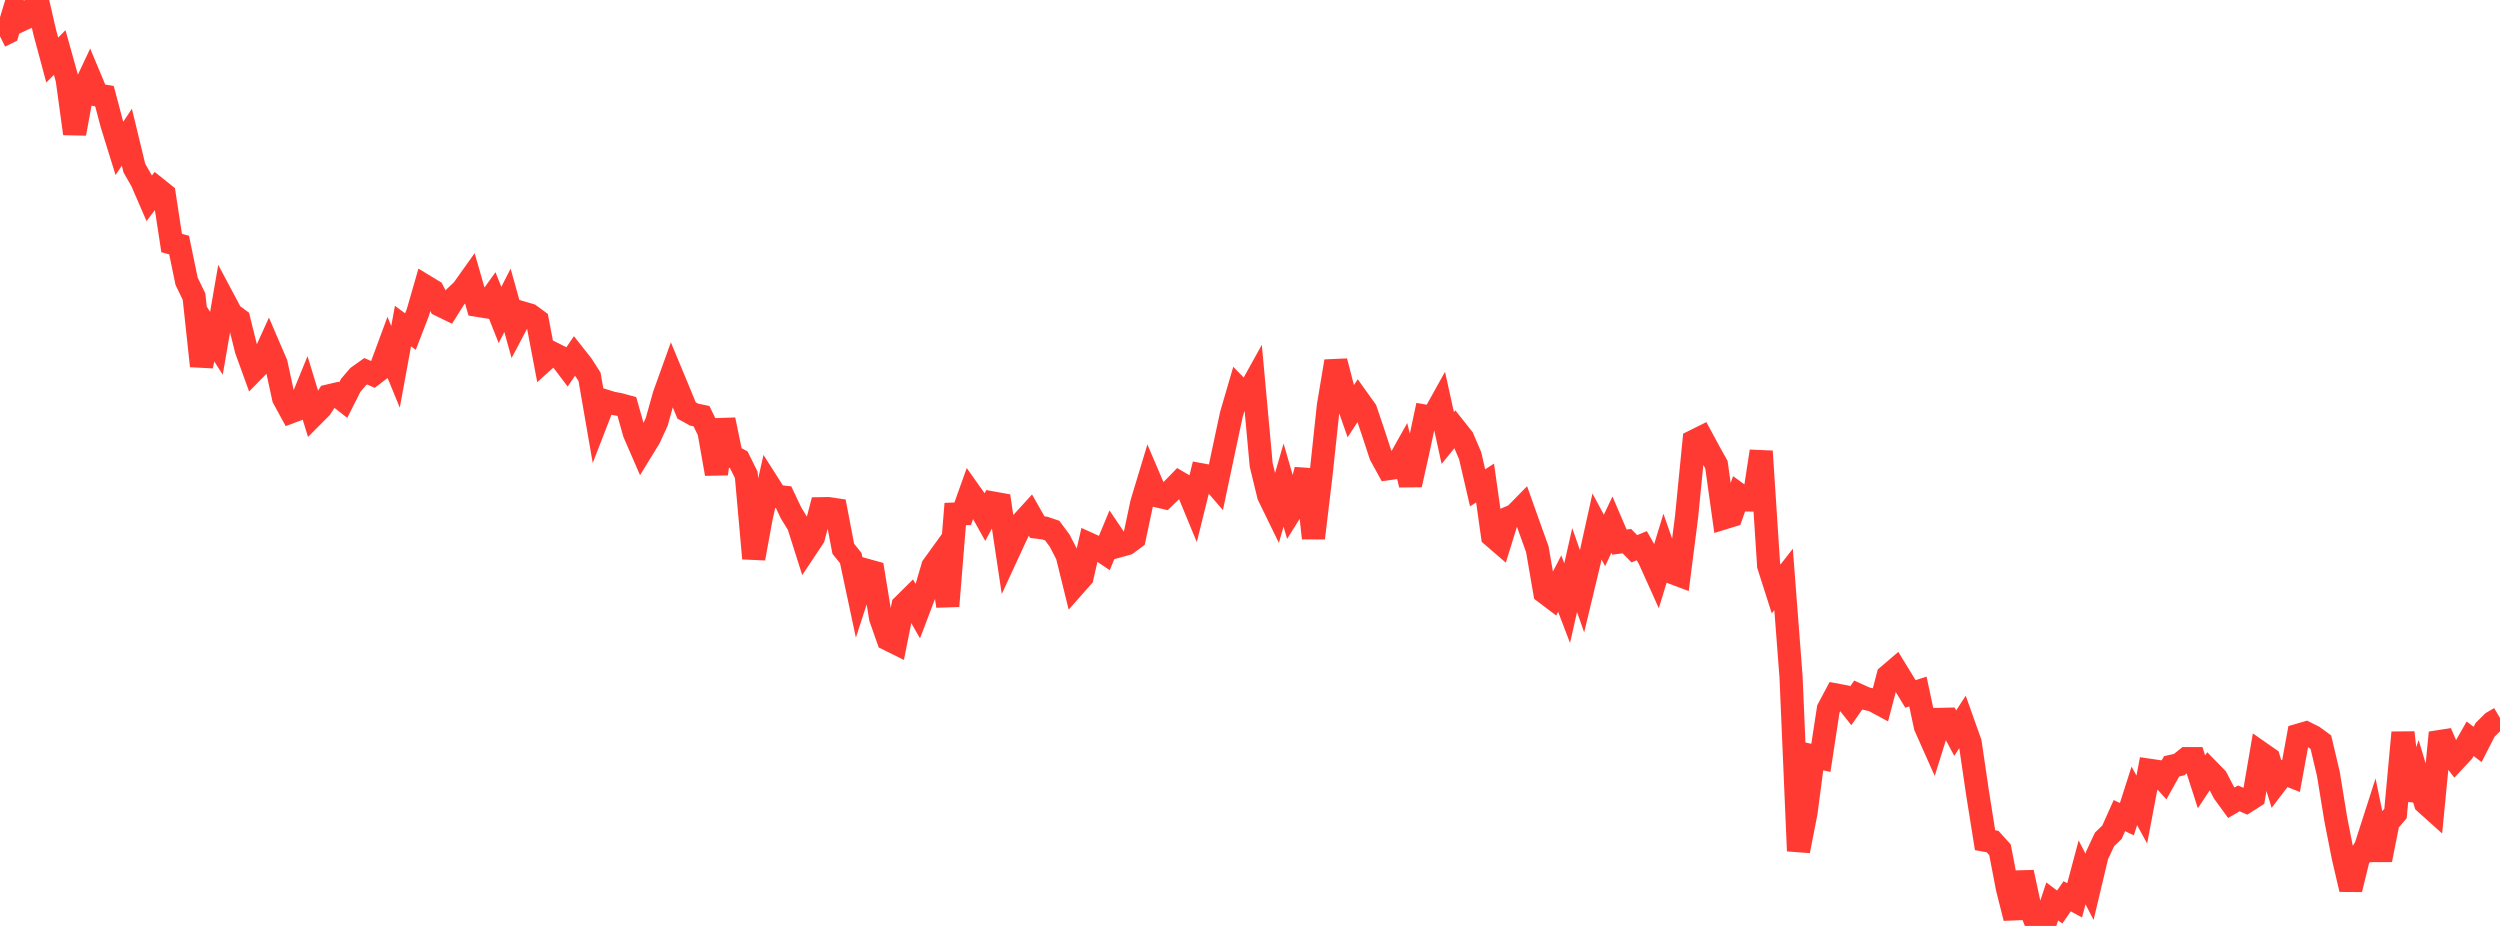<?xml version="1.0" standalone="no"?>
<!DOCTYPE svg PUBLIC "-//W3C//DTD SVG 1.1//EN" "http://www.w3.org/Graphics/SVG/1.1/DTD/svg11.dtd">

<svg width="135" height="50" viewBox="0 0 135 50" preserveAspectRatio="none" 
  xmlns="http://www.w3.org/2000/svg"
  xmlns:xlink="http://www.w3.org/1999/xlink">


<polyline points="0.0, 1.957 0.403, 1.758 0.806, 0.43 1.209, 1.048 1.612, 0.862 2.015, 0.0 2.418, 1.745 2.821, 3.243 3.224, 2.835 3.627, 4.279 4.03, 7.215 4.433, 5.015 4.836, 4.16 5.239, 5.123 5.642, 5.192 6.045, 6.717 6.448, 8.014 6.851, 7.408 7.254, 9.074 7.657, 9.779 8.06, 10.708 8.463, 10.173 8.866, 10.495 9.269, 13.124 9.672, 13.234 10.075, 15.183 10.478, 16.019 10.881, 19.762 11.284, 17.905 11.687, 18.537 12.09, 16.205 12.493, 16.963 12.896, 17.257 13.299, 18.884 13.701, 19.995 14.104, 19.585 14.507, 18.697 14.91, 19.634 15.313, 21.495 15.716, 22.235 16.119, 22.084 16.522, 21.095 16.925, 22.415 17.328, 22.01 17.731, 21.384 18.134, 21.289 18.537, 21.604 18.94, 20.806 19.343, 20.335 19.746, 20.048 20.149, 20.224 20.552, 19.915 20.955, 18.826 21.358, 19.807 21.761, 17.609 22.164, 17.905 22.567, 16.864 22.97, 15.463 23.373, 15.707 23.776, 16.479 24.179, 16.675 24.582, 16.036 24.985, 15.655 25.388, 15.089 25.791, 16.488 26.194, 16.553 26.597, 15.992 27.0, 17.01 27.403, 16.218 27.806, 17.658 28.209, 16.896 28.612, 17.014 29.015, 17.31 29.418, 19.43 29.821, 19.068 30.224, 19.269 30.627, 19.802 31.03, 19.209 31.433, 19.72 31.836, 20.351 32.239, 22.679 32.642, 21.641 33.045, 21.768 33.448, 21.843 33.851, 21.953 34.254, 23.383 34.657, 24.311 35.06, 23.654 35.463, 22.778 35.866, 21.337 36.269, 20.216 36.672, 21.187 37.075, 22.165 37.478, 22.389 37.881, 22.473 38.284, 23.305 38.687, 25.588 39.09, 22.668 39.493, 24.616 39.896, 24.831 40.299, 25.646 40.701, 30.154 41.104, 27.95 41.507, 26.168 41.91, 26.801 42.313, 26.845 42.716, 27.697 43.119, 28.354 43.522, 29.625 43.925, 29.019 44.328, 27.471 44.731, 27.465 45.134, 27.525 45.537, 29.634 45.94, 30.133 46.343, 32.023 46.746, 30.783 47.149, 30.895 47.552, 33.367 47.955, 34.515 48.358, 34.715 48.761, 32.704 49.164, 32.304 49.567, 33.012 49.97, 31.951 50.373, 30.583 50.776, 30.025 51.179, 32.728 51.582, 27.758 51.985, 27.742 52.388, 26.615 52.791, 27.184 53.194, 27.908 53.597, 27.159 54.0, 27.232 54.403, 29.921 54.806, 29.049 55.209, 28.2 55.612, 27.758 56.015, 28.466 56.418, 28.516 56.821, 28.653 57.224, 29.198 57.627, 29.982 58.03, 31.614 58.433, 31.158 58.836, 29.392 59.239, 29.574 59.642, 29.845 60.045, 28.874 60.448, 29.47 60.851, 29.358 61.254, 29.06 61.657, 27.16 62.06, 25.827 62.463, 26.771 62.866, 26.863 63.269, 26.476 63.672, 26.061 64.075, 26.298 64.478, 27.275 64.881, 25.642 65.284, 25.716 65.687, 26.183 66.09, 24.277 66.493, 22.388 66.896, 21.009 67.299, 21.422 67.701, 20.697 68.104, 25.105 68.507, 26.759 68.91, 27.585 69.313, 26.196 69.716, 27.587 70.119, 26.945 70.522, 25.367 70.925, 29.058 71.328, 25.697 71.731, 21.928 72.134, 19.51 72.537, 21.063 72.94, 22.208 73.343, 21.588 73.746, 22.151 74.149, 23.344 74.552, 24.574 74.955, 25.308 75.358, 25.251 75.761, 24.532 76.164, 26.177 76.567, 24.375 76.97, 22.476 77.373, 22.547 77.776, 21.822 78.179, 23.653 78.582, 23.157 78.985, 23.666 79.388, 24.607 79.791, 26.342 80.194, 26.085 80.597, 28.939 81.0, 29.287 81.403, 27.991 81.806, 27.818 82.209, 27.407 82.612, 28.539 83.015, 29.657 83.418, 31.989 83.821, 32.294 84.224, 31.515 84.627, 32.568 85.03, 30.782 85.433, 31.936 85.836, 30.254 86.239, 28.43 86.642, 29.183 87.045, 28.331 87.448, 29.273 87.851, 29.222 88.254, 29.633 88.657, 29.468 89.06, 30.179 89.463, 31.073 89.866, 29.751 90.269, 30.904 90.672, 31.055 91.075, 27.906 91.478, 23.822 91.881, 23.622 92.284, 24.368 92.687, 25.092 93.09, 27.967 93.493, 27.843 93.896, 26.707 94.299, 26.998 94.701, 27.001 95.104, 24.37 95.507, 30.543 95.91, 31.804 96.313, 31.287 96.716, 36.545 97.119, 45.95 97.522, 43.891 97.925, 40.833 98.328, 40.925 98.731, 38.285 99.134, 37.527 99.537, 37.603 99.94, 38.113 100.343, 37.534 100.746, 37.717 101.149, 37.812 101.552, 38.029 101.955, 36.497 102.358, 36.153 102.761, 36.812 103.164, 37.472 103.567, 37.343 103.97, 39.23 104.373, 40.135 104.776, 38.847 105.179, 38.838 105.582, 39.59 105.985, 38.969 106.388, 40.103 106.791, 42.847 107.194, 45.372 107.597, 45.443 108.0, 45.889 108.403, 47.983 108.806, 49.575 109.209, 47.107 109.612, 48.985 110.015, 50.0 110.418, 49.893 110.821, 48.675 111.224, 48.98 111.627, 48.4 112.03, 48.617 112.433, 47.108 112.836, 47.89 113.239, 46.195 113.642, 45.333 114.045, 44.944 114.448, 44.043 114.851, 44.236 115.254, 42.977 115.657, 43.717 116.06, 41.594 116.463, 41.653 116.866, 42.101 117.269, 41.38 117.672, 41.29 118.075, 40.967 118.478, 40.967 118.881, 42.218 119.284, 41.609 119.687, 42.022 120.09, 42.796 120.493, 43.348 120.896, 43.114 121.299, 43.287 121.701, 43.029 122.104, 40.679 122.507, 40.96 122.91, 42.278 123.313, 41.75 123.716, 41.908 124.119, 39.7 124.522, 39.582 124.925, 39.785 125.328, 40.08 125.731, 41.785 126.134, 44.254 126.537, 46.298 126.94, 48.023 127.343, 46.384 127.746, 45.741 128.149, 44.486 128.552, 46.431 128.955, 44.404 129.358, 43.927 129.761, 39.557 130.164, 43.183 130.567, 42.008 130.97, 43.355 131.373, 43.717 131.776, 39.563 132.179, 40.505 132.582, 41.03 132.985, 40.599 133.388, 39.892 133.791, 40.201 134.194, 39.412 134.597, 39.012 135.0, 38.775" fill="none" stroke="#ff3a33" stroke-width="1.25"/>

</svg>